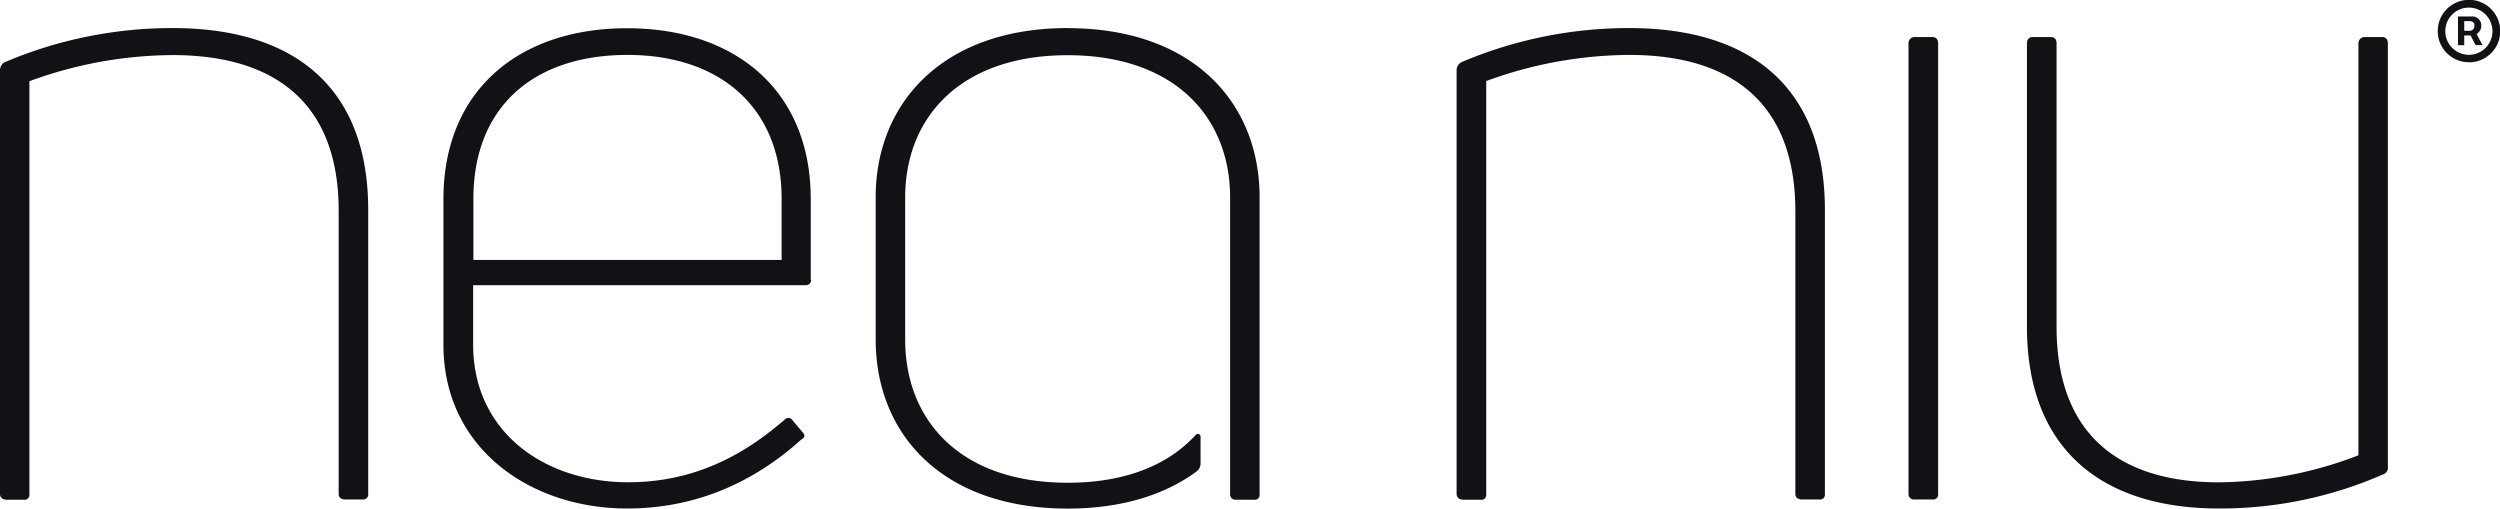<svg id="Слой_1" data-name="Слой 1" xmlns="http://www.w3.org/2000/svg" viewBox="0 0 614.46 125.01"><defs><style>.cls-1{fill:#121216;}</style></defs><path class="cls-1" d="M899.58,552.8a7.61,7.61,0,0,1-5.41-2.24,7.94,7.94,0,0,1-1.64-2.44,7.3,7.3,0,0,1-.6-3,7.61,7.61,0,0,1,2.24-5.41,8,8,0,0,1,2.43-1.64,7.38,7.38,0,0,1,3-.6,7.3,7.3,0,0,1,3,.6,7.49,7.49,0,0,1,2.44,1.64,8,8,0,0,1,1.64,2.43,7.38,7.38,0,0,1,.6,3,7.3,7.3,0,0,1-.6,3,7.49,7.49,0,0,1-1.64,2.44,7.94,7.94,0,0,1-2.44,1.64A7.3,7.3,0,0,1,899.58,552.8Zm0-1.83a5.54,5.54,0,0,0,2.92-.79,5.66,5.66,0,0,0,2.09-2.09,5.79,5.79,0,0,0,0-5.84,5.75,5.75,0,0,0-5-2.88,5.62,5.62,0,0,0-2.92.78,5.87,5.87,0,0,0-2.1,2.1,5.86,5.86,0,0,0,0,5.84,5.84,5.84,0,0,0,5,2.88Zm-2.68-2.38v-7.05h3.58a2,2,0,0,1,.93.24,2.27,2.27,0,0,1,.86.75,2.05,2.05,0,0,1,.36,1.27,2.18,2.18,0,0,1-.38,1.31,2.51,2.51,0,0,1-.89.83,2.3,2.3,0,0,1-1,.28h-2.58v-1.15h2.1a1.18,1.18,0,0,0,1.06-1.27,1,1,0,0,0-.37-.88,1.28,1.28,0,0,0-.65-.22h-1.48v5.91h-1.56Zm4.27-3.33,1.76,3.33h-1.7l-1.73-3.33Z" transform="translate(-292.77 -537.5)"/><path class="cls-1" d="M294.13,660.26a1.3,1.3,0,0,1-1.36-1.33V554.58a2.27,2.27,0,0,1,1.14-1.78,105.14,105.14,0,0,1,41.28-8.4c30.18,0,48.08,14.82,48.08,44.66v69.87a1.2,1.2,0,0,1-1.36,1.33H377.6c-.91,0-1.59-.45-1.59-1.33V589.29c0-25.65-14.74-38.25-40.82-38.25A103.25,103.25,0,0,0,300,557.46V659a1.2,1.2,0,0,1-1.37,1.33h-4.53Z" transform="translate(-292.77 -537.5)"/><path class="cls-1" d="M447,551c-22.91,0-37.88,12.61-37.88,35.39v15h75.76v-15c0-22.55-15.19-35.39-37.88-35.39m45.14,55.27a1.29,1.29,0,0,1-1.36,1.33H409.06v14.6c0,21.44,17.47,33.83,38.11,33.83,17.7,0,29.94-8,38.56-15.48a1.19,1.19,0,0,1,1.82.23L490,643.7c.67.67.67,1.33-.23,1.78-9.52,8.62-23.59,17-42.88,17-23.82,0-45.13-14.82-45.13-40.24V586.44c0-26.75,18.59-42,45.13-42s45.15,15.25,45.15,42v19.87Z" transform="translate(-292.77 -537.5)"/><path class="cls-1" d="M652.15,660.26a1.31,1.31,0,0,1-1.37-1.33V554.58a2.27,2.27,0,0,1,1.14-1.78,105.24,105.24,0,0,1,41.3-8.4c30.16,0,48.08,14.82,48.08,44.66v69.87a1.19,1.19,0,0,1-1.36,1.33h-4.31c-.91,0-1.59-.45-1.59-1.33V589.29C734,563.64,719.3,551,693.22,551a103.25,103.25,0,0,0-35.16,6.42V659a1.19,1.19,0,0,1-1.37,1.33h-4.54Z" transform="translate(-292.77 -537.5)"/><path class="cls-1" d="M763.21,660.26a1.3,1.3,0,0,1-1.36-1.33V548.16a1.49,1.49,0,0,1,1.36-1.55h4.55c.9,0,1.37.65,1.37,1.55V658.93a1.2,1.2,0,0,1-1.37,1.33Z" transform="translate(-292.77 -537.5)"/><path class="cls-1" d="M878.3,546.61c.9,0,1.37.65,1.37,1.55V652.31a1.65,1.65,0,0,1-1.14,1.77,99.7,99.7,0,0,1-40.38,8.4c-29.26,0-47.19-15-47.19-44.66V548.16c0-.88.45-1.55,1.37-1.55h4.55c.91,0,1.36.65,1.36,1.55V617.8c0,25.66,14.52,38.25,39.93,38.25a98.11,98.11,0,0,0,34.26-6.64V548.16a1.53,1.53,0,0,1,1.59-1.55h4.28Z" transform="translate(-292.77 -537.5)"/><path class="cls-1" d="M555.19,544.4C524.56,544.4,508,562.76,508,586v34.93c0,23.44,16.56,41.57,47.19,41.57,13.32,0,23.89-3.4,31.66-9.11a2.51,2.51,0,0,0,1-2v-6.6a.67.67,0,0,0-1.18-.41c-6.59,7.24-17,11.77-31.49,11.77-26.55,0-39.93-15.48-39.93-35.16V586c0-19.45,13.38-34.93,39.93-34.93s39.93,15.48,39.93,34.93v73a1.29,1.29,0,0,0,1.36,1.33H601a1.19,1.19,0,0,0,1.36-1.33V586c0-23.22-16.33-41.58-47.18-41.58" transform="translate(-292.77 -537.5)"/></svg>